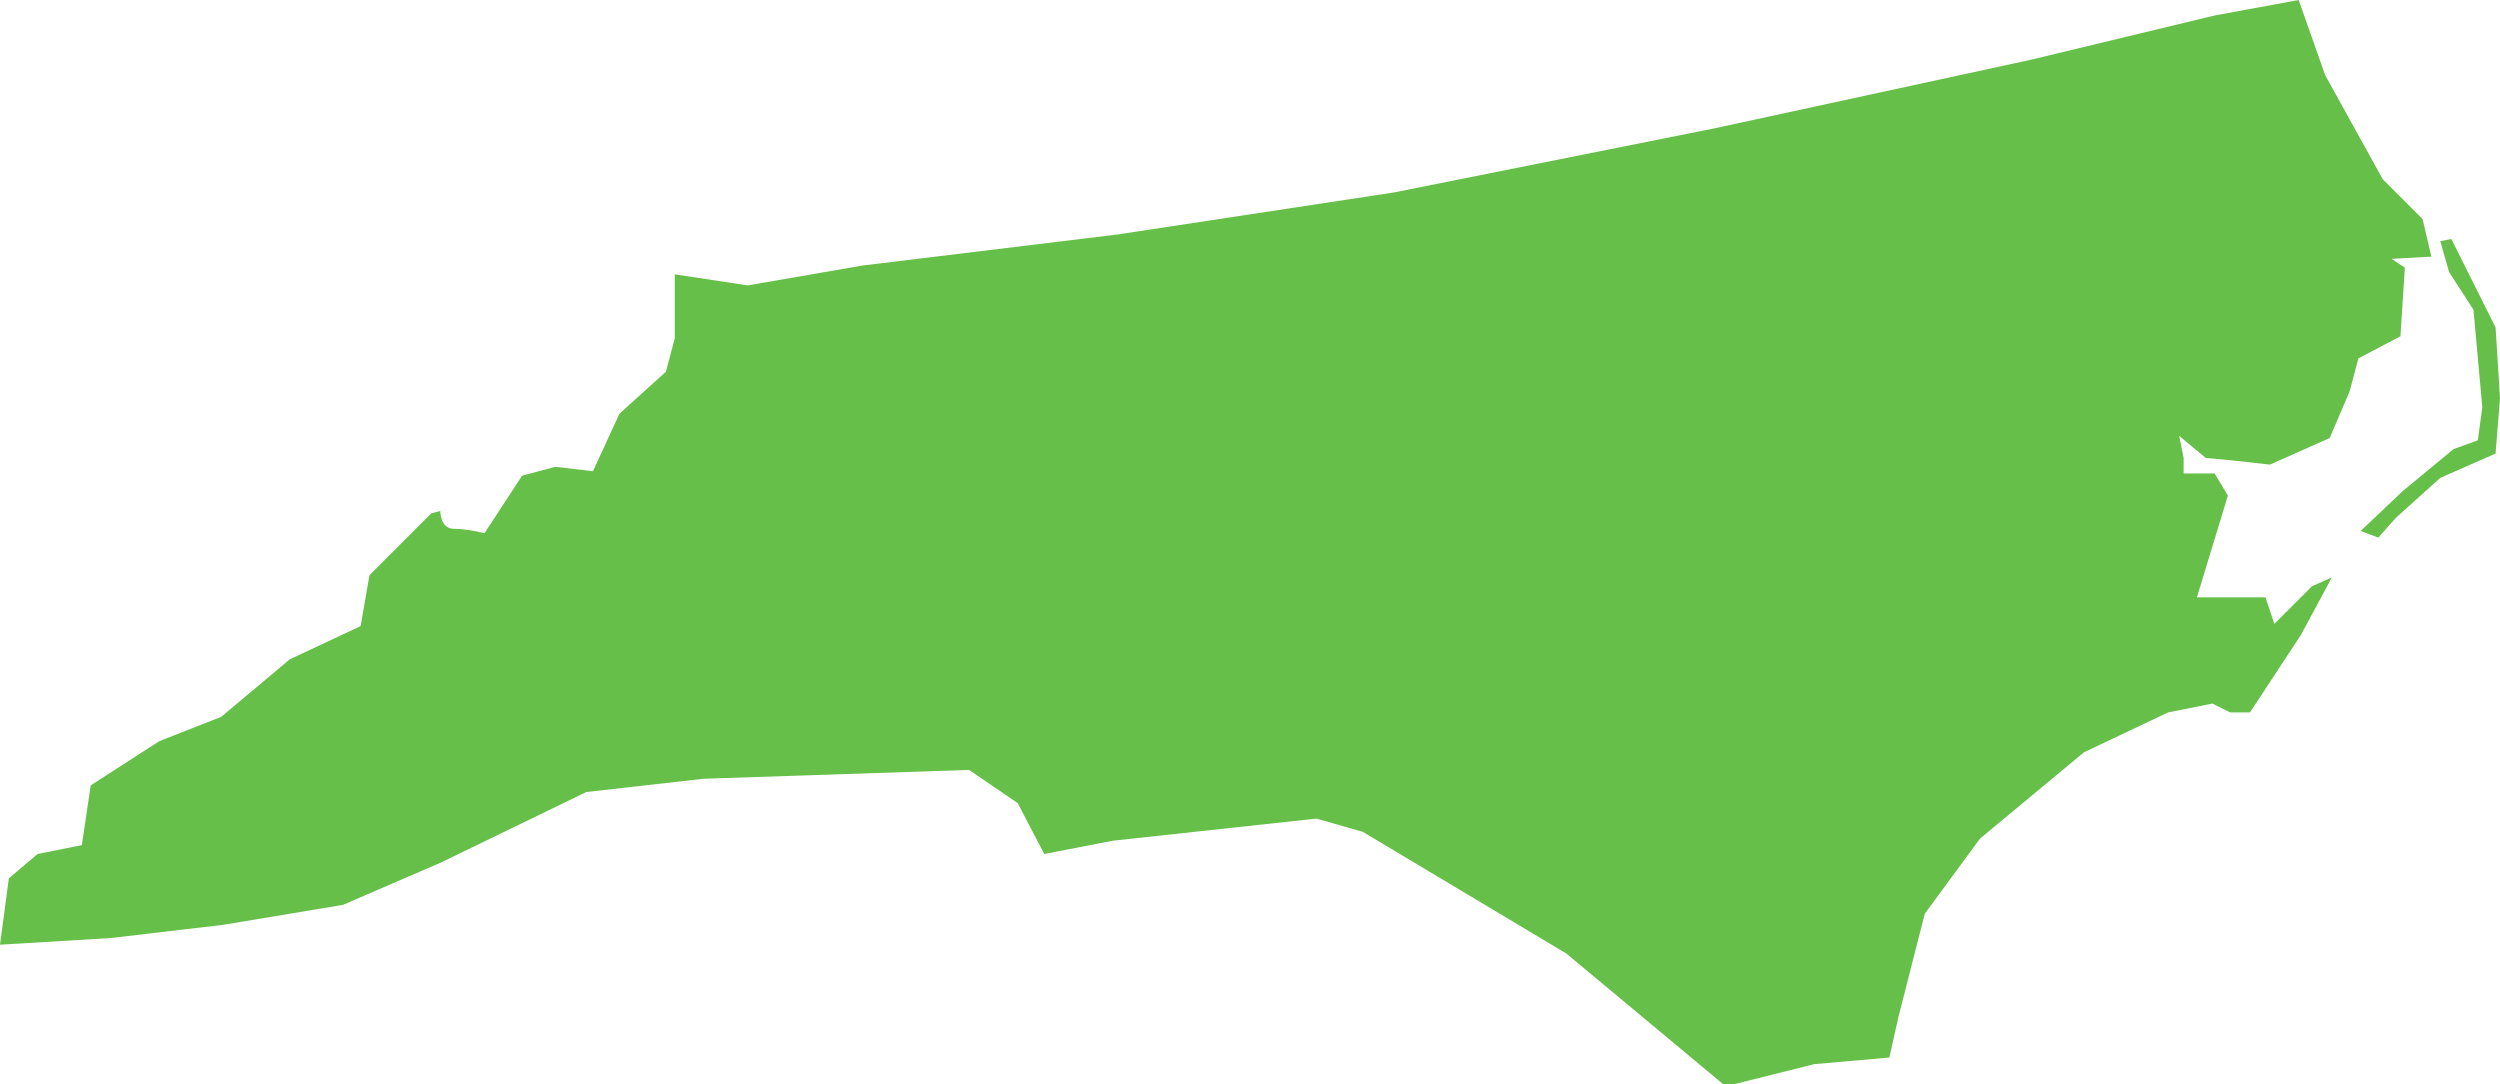 <?xml version="1.0" encoding="utf-8"?>
<!-- Generator: Adobe Illustrator 27.1.1, SVG Export Plug-In . SVG Version: 6.00 Build 0)  -->
<svg version="1.1" id="Layer_2_00000121990676810659789870000013903155305641761690_"
	 xmlns="http://www.w3.org/2000/svg" xmlns:xlink="http://www.w3.org/1999/xlink" x="0px" y="0px" width="113px" height="49px"
	 viewBox="0 0 113 49" style="enable-background:new 0 0 113 49;" xml:space="preserve">
<style type="text/css">
	.st0{fill:#65BF48;}
</style>
<g id="Layer_1-2">
	<path id="NC" class="st0" d="M103.9,0l1.2,3.4l2.6,4.7l1.8,1.8l0.4,1.7l-1.8,0.1l0.6,0.4l-0.2,3.1l-1.9,1l-0.4,1.5l-0.9,2.1
		l-2.7,1.2l-1.8-0.2l-1.1-0.1l-1.2-1l0.2,1v0.7h1.4l0.6,1l-1.4,4.6h3.1l0.4,1.2l1.7-1.7l0.9-0.4l-1.4,2.6l-2.3,3.5h-0.9l-0.8-0.4
		l-2,0.4l-3.8,1.8l-4.7,3.9l-2.5,3.4L85.8,46l-0.4,1.8L82,48.1l-4,1l-7.2-6l-9.2-5.5l-2.1-0.6L50.3,38l-3.1,0.6L46,36.3l-2.2-1.5
		l-12,0.4l-5.3,0.6L19.9,39l-4.4,1.9l-1.2,0.2l-4.2,0.7L5,42.4L0,42.7l0.4-3l1.3-1.1l2-0.4l0.4-2.7l3.1-2l2.8-1.1l3.1-2.6l3.2-1.5
		l0.4-2.3l2.8-2.8l0.4-0.1c0,0,0,0.8,0.6,0.8s1.4,0.2,1.4,0.2l1.7-2.6l1.5-0.4l1.7,0.2l1.2-2.6l2.1-1.9l0.4-1.5v-2.9l3.3,0.5
		l5.2-0.9l11.5-1.4l12.5-1.9l14.5-2.9l14.3-3.1l8.3-2L103.9,0L103.9,0z M106.7,24l1.9-1.8l2.3-1.9l1.1-0.4l0.2-1.5l-0.4-4.4
		l-1.1-1.7l-0.4-1.4l0.5-0.1l2,4L113,18l-0.2,2.5l-2.5,1.1l-2,1.8l-0.8,0.9L106.7,24L106.7,24z"/>
</g>
</svg>

